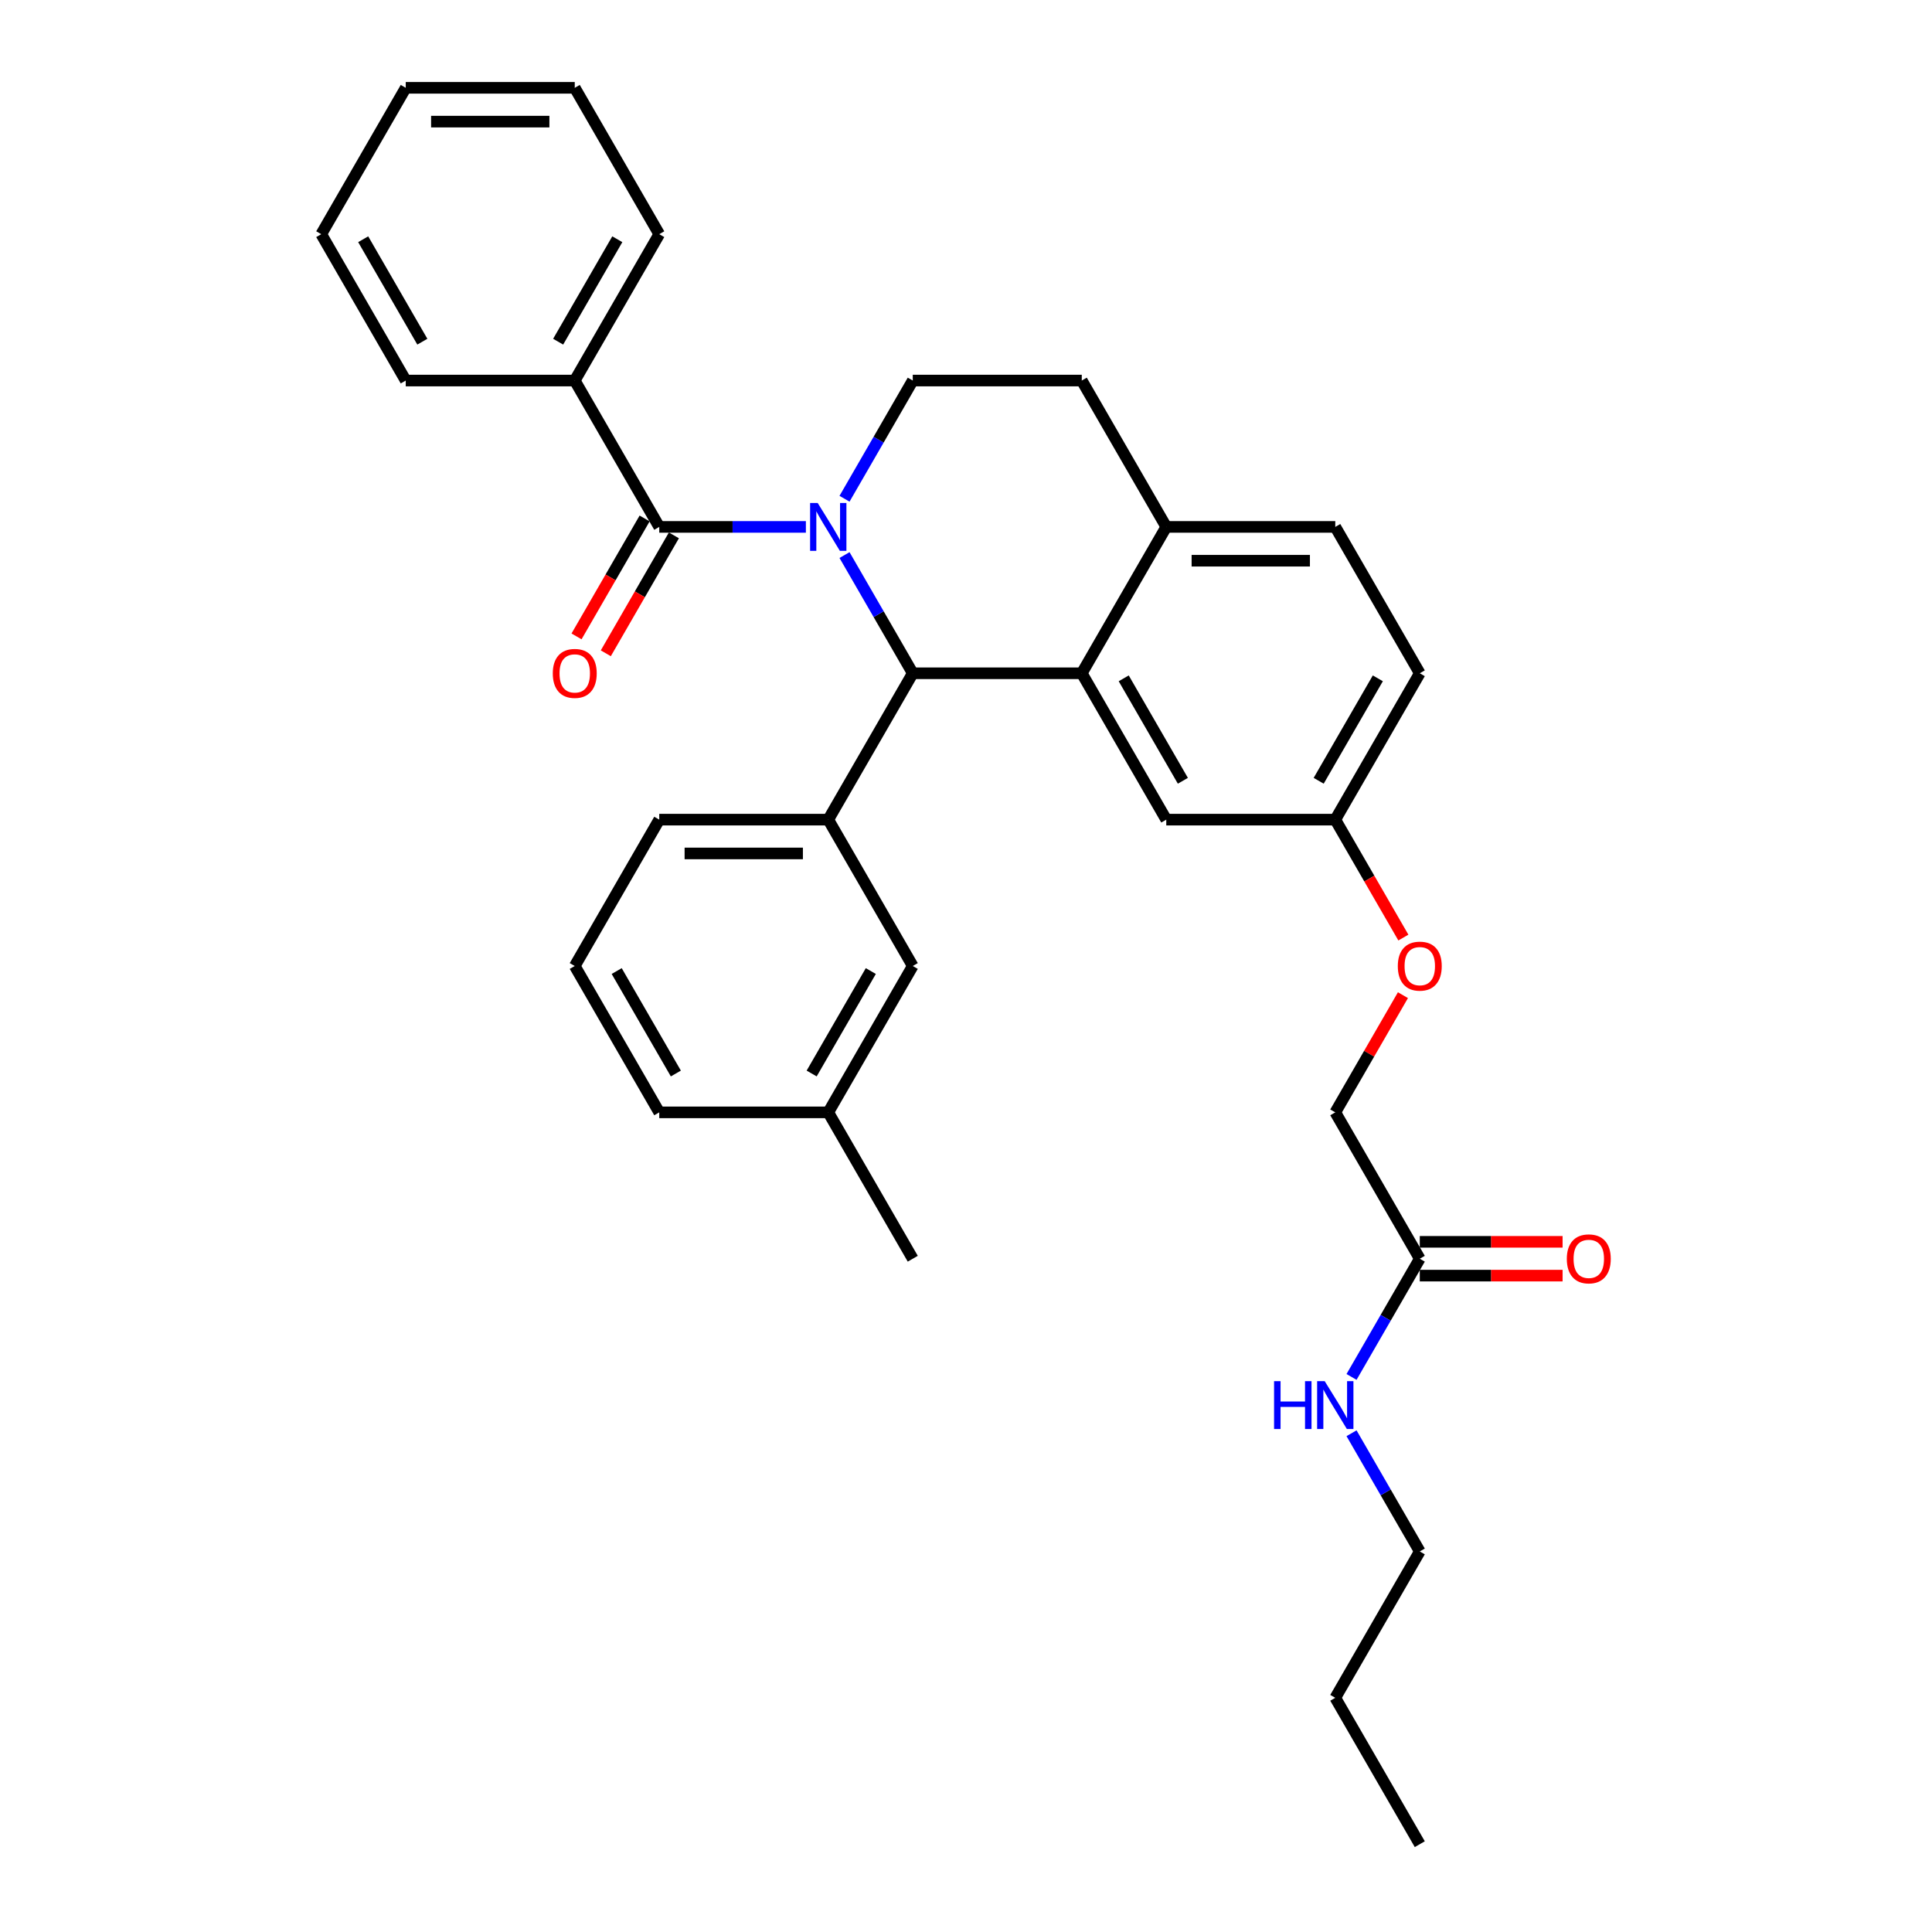 <?xml version='1.0' encoding='iso-8859-1'?>
<svg version='1.1' baseProfile='full'
              xmlns='http://www.w3.org/2000/svg'
                      xmlns:rdkit='http://www.rdkit.org/xml'
                      xmlns:xlink='http://www.w3.org/1999/xlink'
                  xml:space='preserve'
width='1000px' height='1000px' viewBox='0 0 1000 1000'>
<!-- END OF HEADER -->
<rect style='opacity:1.0;fill:#FFFFFF;stroke:none' width='1000' height='1000' x='0' y='0'> </rect>
<path class='bond-0' d='M 734.877,803.03 L 717.214,772.438' style='fill:none;fill-rule:evenodd;stroke:#000000;stroke-width:6px;stroke-linecap:butt;stroke-linejoin:miter;stroke-opacity:1' />
<path class='bond-0' d='M 717.214,772.438 L 699.552,741.846' style='fill:none;fill-rule:evenodd;stroke:#0000FF;stroke-width:6px;stroke-linecap:butt;stroke-linejoin:miter;stroke-opacity:1' />
<path class='bond-1' d='M 734.877,803.03 L 691.138,878.788' style='fill:none;fill-rule:evenodd;stroke:#000000;stroke-width:6px;stroke-linecap:butt;stroke-linejoin:miter;stroke-opacity:1' />
<path class='bond-2' d='M 734.877,651.515 L 717.214,682.107' style='fill:none;fill-rule:evenodd;stroke:#000000;stroke-width:6px;stroke-linecap:butt;stroke-linejoin:miter;stroke-opacity:1' />
<path class='bond-2' d='M 717.214,682.107 L 699.552,712.699' style='fill:none;fill-rule:evenodd;stroke:#0000FF;stroke-width:6px;stroke-linecap:butt;stroke-linejoin:miter;stroke-opacity:1' />
<path class='bond-3' d='M 734.877,660.263 L 771.836,660.263' style='fill:none;fill-rule:evenodd;stroke:#000000;stroke-width:6px;stroke-linecap:butt;stroke-linejoin:miter;stroke-opacity:1' />
<path class='bond-3' d='M 771.836,660.263 L 808.795,660.263' style='fill:none;fill-rule:evenodd;stroke:#FF0000;stroke-width:6px;stroke-linecap:butt;stroke-linejoin:miter;stroke-opacity:1' />
<path class='bond-3' d='M 734.877,642.767 L 771.836,642.767' style='fill:none;fill-rule:evenodd;stroke:#000000;stroke-width:6px;stroke-linecap:butt;stroke-linejoin:miter;stroke-opacity:1' />
<path class='bond-3' d='M 771.836,642.767 L 808.795,642.767' style='fill:none;fill-rule:evenodd;stroke:#FF0000;stroke-width:6px;stroke-linecap:butt;stroke-linejoin:miter;stroke-opacity:1' />
<path class='bond-4' d='M 734.877,651.515 L 691.138,575.758' style='fill:none;fill-rule:evenodd;stroke:#000000;stroke-width:6px;stroke-linecap:butt;stroke-linejoin:miter;stroke-opacity:1' />
<path class='bond-5' d='M 691.138,878.788 L 734.877,954.545' style='fill:none;fill-rule:evenodd;stroke:#000000;stroke-width:6px;stroke-linecap:butt;stroke-linejoin:miter;stroke-opacity:1' />
<path class='bond-6' d='M 734.877,348.485 L 691.138,424.242' style='fill:none;fill-rule:evenodd;stroke:#000000;stroke-width:6px;stroke-linecap:butt;stroke-linejoin:miter;stroke-opacity:1' />
<path class='bond-6' d='M 713.164,351.101 L 682.547,404.131' style='fill:none;fill-rule:evenodd;stroke:#000000;stroke-width:6px;stroke-linecap:butt;stroke-linejoin:miter;stroke-opacity:1' />
<path class='bond-7' d='M 734.877,348.485 L 691.138,272.727' style='fill:none;fill-rule:evenodd;stroke:#000000;stroke-width:6px;stroke-linecap:butt;stroke-linejoin:miter;stroke-opacity:1' />
<path class='bond-8' d='M 691.138,424.242 L 603.661,424.242' style='fill:none;fill-rule:evenodd;stroke:#000000;stroke-width:6px;stroke-linecap:butt;stroke-linejoin:miter;stroke-opacity:1' />
<path class='bond-9' d='M 691.138,424.242 L 708.76,454.764' style='fill:none;fill-rule:evenodd;stroke:#000000;stroke-width:6px;stroke-linecap:butt;stroke-linejoin:miter;stroke-opacity:1' />
<path class='bond-9' d='M 708.76,454.764 L 726.382,485.286' style='fill:none;fill-rule:evenodd;stroke:#FF0000;stroke-width:6px;stroke-linecap:butt;stroke-linejoin:miter;stroke-opacity:1' />
<path class='bond-10' d='M 603.661,424.242 L 559.922,348.485' style='fill:none;fill-rule:evenodd;stroke:#000000;stroke-width:6px;stroke-linecap:butt;stroke-linejoin:miter;stroke-opacity:1' />
<path class='bond-10' d='M 612.251,404.131 L 581.634,351.101' style='fill:none;fill-rule:evenodd;stroke:#000000;stroke-width:6px;stroke-linecap:butt;stroke-linejoin:miter;stroke-opacity:1' />
<path class='bond-11' d='M 691.138,272.727 L 603.661,272.727' style='fill:none;fill-rule:evenodd;stroke:#000000;stroke-width:6px;stroke-linecap:butt;stroke-linejoin:miter;stroke-opacity:1' />
<path class='bond-11' d='M 678.016,290.223 L 616.782,290.223' style='fill:none;fill-rule:evenodd;stroke:#000000;stroke-width:6px;stroke-linecap:butt;stroke-linejoin:miter;stroke-opacity:1' />
<path class='bond-12' d='M 603.661,272.727 L 559.922,348.485' style='fill:none;fill-rule:evenodd;stroke:#000000;stroke-width:6px;stroke-linecap:butt;stroke-linejoin:miter;stroke-opacity:1' />
<path class='bond-13' d='M 603.661,272.727 L 559.922,196.97' style='fill:none;fill-rule:evenodd;stroke:#000000;stroke-width:6px;stroke-linecap:butt;stroke-linejoin:miter;stroke-opacity:1' />
<path class='bond-14' d='M 559.922,348.485 L 472.445,348.485' style='fill:none;fill-rule:evenodd;stroke:#000000;stroke-width:6px;stroke-linecap:butt;stroke-linejoin:miter;stroke-opacity:1' />
<path class='bond-15' d='M 472.445,348.485 L 428.706,424.242' style='fill:none;fill-rule:evenodd;stroke:#000000;stroke-width:6px;stroke-linecap:butt;stroke-linejoin:miter;stroke-opacity:1' />
<path class='bond-16' d='M 472.445,348.485 L 454.782,317.893' style='fill:none;fill-rule:evenodd;stroke:#000000;stroke-width:6px;stroke-linecap:butt;stroke-linejoin:miter;stroke-opacity:1' />
<path class='bond-16' d='M 454.782,317.893 L 437.12,287.301' style='fill:none;fill-rule:evenodd;stroke:#0000FF;stroke-width:6px;stroke-linecap:butt;stroke-linejoin:miter;stroke-opacity:1' />
<path class='bond-17' d='M 437.12,258.154 L 454.782,227.562' style='fill:none;fill-rule:evenodd;stroke:#0000FF;stroke-width:6px;stroke-linecap:butt;stroke-linejoin:miter;stroke-opacity:1' />
<path class='bond-17' d='M 454.782,227.562 L 472.445,196.97' style='fill:none;fill-rule:evenodd;stroke:#000000;stroke-width:6px;stroke-linecap:butt;stroke-linejoin:miter;stroke-opacity:1' />
<path class='bond-18' d='M 417.124,272.727 L 379.176,272.727' style='fill:none;fill-rule:evenodd;stroke:#0000FF;stroke-width:6px;stroke-linecap:butt;stroke-linejoin:miter;stroke-opacity:1' />
<path class='bond-18' d='M 379.176,272.727 L 341.229,272.727' style='fill:none;fill-rule:evenodd;stroke:#000000;stroke-width:6px;stroke-linecap:butt;stroke-linejoin:miter;stroke-opacity:1' />
<path class='bond-19' d='M 472.445,196.97 L 559.922,196.97' style='fill:none;fill-rule:evenodd;stroke:#000000;stroke-width:6px;stroke-linecap:butt;stroke-linejoin:miter;stroke-opacity:1' />
<path class='bond-20' d='M 726.159,515.099 L 708.649,545.428' style='fill:none;fill-rule:evenodd;stroke:#FF0000;stroke-width:6px;stroke-linecap:butt;stroke-linejoin:miter;stroke-opacity:1' />
<path class='bond-20' d='M 708.649,545.428 L 691.138,575.758' style='fill:none;fill-rule:evenodd;stroke:#000000;stroke-width:6px;stroke-linecap:butt;stroke-linejoin:miter;stroke-opacity:1' />
<path class='bond-21' d='M 297.49,196.97 L 341.229,121.212' style='fill:none;fill-rule:evenodd;stroke:#000000;stroke-width:6px;stroke-linecap:butt;stroke-linejoin:miter;stroke-opacity:1' />
<path class='bond-21' d='M 288.899,176.858 L 319.516,123.828' style='fill:none;fill-rule:evenodd;stroke:#000000;stroke-width:6px;stroke-linecap:butt;stroke-linejoin:miter;stroke-opacity:1' />
<path class='bond-22' d='M 297.49,196.97 L 210.013,196.97' style='fill:none;fill-rule:evenodd;stroke:#000000;stroke-width:6px;stroke-linecap:butt;stroke-linejoin:miter;stroke-opacity:1' />
<path class='bond-23' d='M 297.49,196.97 L 341.229,272.727' style='fill:none;fill-rule:evenodd;stroke:#000000;stroke-width:6px;stroke-linecap:butt;stroke-linejoin:miter;stroke-opacity:1' />
<path class='bond-24' d='M 333.653,268.353 L 316.031,298.875' style='fill:none;fill-rule:evenodd;stroke:#000000;stroke-width:6px;stroke-linecap:butt;stroke-linejoin:miter;stroke-opacity:1' />
<path class='bond-24' d='M 316.031,298.875 L 298.409,329.397' style='fill:none;fill-rule:evenodd;stroke:#FF0000;stroke-width:6px;stroke-linecap:butt;stroke-linejoin:miter;stroke-opacity:1' />
<path class='bond-24' d='M 348.804,277.101 L 331.183,307.623' style='fill:none;fill-rule:evenodd;stroke:#000000;stroke-width:6px;stroke-linecap:butt;stroke-linejoin:miter;stroke-opacity:1' />
<path class='bond-24' d='M 331.183,307.623 L 313.561,338.145' style='fill:none;fill-rule:evenodd;stroke:#FF0000;stroke-width:6px;stroke-linecap:butt;stroke-linejoin:miter;stroke-opacity:1' />
<path class='bond-25' d='M 341.229,121.212 L 297.49,45.455' style='fill:none;fill-rule:evenodd;stroke:#000000;stroke-width:6px;stroke-linecap:butt;stroke-linejoin:miter;stroke-opacity:1' />
<path class='bond-26' d='M 428.706,424.242 L 341.229,424.242' style='fill:none;fill-rule:evenodd;stroke:#000000;stroke-width:6px;stroke-linecap:butt;stroke-linejoin:miter;stroke-opacity:1' />
<path class='bond-26' d='M 415.584,441.738 L 354.35,441.738' style='fill:none;fill-rule:evenodd;stroke:#000000;stroke-width:6px;stroke-linecap:butt;stroke-linejoin:miter;stroke-opacity:1' />
<path class='bond-27' d='M 428.706,424.242 L 472.445,500' style='fill:none;fill-rule:evenodd;stroke:#000000;stroke-width:6px;stroke-linecap:butt;stroke-linejoin:miter;stroke-opacity:1' />
<path class='bond-28' d='M 341.229,424.242 L 297.49,500' style='fill:none;fill-rule:evenodd;stroke:#000000;stroke-width:6px;stroke-linecap:butt;stroke-linejoin:miter;stroke-opacity:1' />
<path class='bond-29' d='M 297.49,500 L 341.229,575.758' style='fill:none;fill-rule:evenodd;stroke:#000000;stroke-width:6px;stroke-linecap:butt;stroke-linejoin:miter;stroke-opacity:1' />
<path class='bond-29' d='M 319.202,502.616 L 349.819,555.646' style='fill:none;fill-rule:evenodd;stroke:#000000;stroke-width:6px;stroke-linecap:butt;stroke-linejoin:miter;stroke-opacity:1' />
<path class='bond-30' d='M 472.445,500 L 428.706,575.758' style='fill:none;fill-rule:evenodd;stroke:#000000;stroke-width:6px;stroke-linecap:butt;stroke-linejoin:miter;stroke-opacity:1' />
<path class='bond-30' d='M 450.732,502.616 L 420.115,555.646' style='fill:none;fill-rule:evenodd;stroke:#000000;stroke-width:6px;stroke-linecap:butt;stroke-linejoin:miter;stroke-opacity:1' />
<path class='bond-31' d='M 428.706,575.758 L 341.229,575.758' style='fill:none;fill-rule:evenodd;stroke:#000000;stroke-width:6px;stroke-linecap:butt;stroke-linejoin:miter;stroke-opacity:1' />
<path class='bond-32' d='M 428.706,575.758 L 472.445,651.515' style='fill:none;fill-rule:evenodd;stroke:#000000;stroke-width:6px;stroke-linecap:butt;stroke-linejoin:miter;stroke-opacity:1' />
<path class='bond-33' d='M 210.013,196.97 L 166.274,121.212' style='fill:none;fill-rule:evenodd;stroke:#000000;stroke-width:6px;stroke-linecap:butt;stroke-linejoin:miter;stroke-opacity:1' />
<path class='bond-33' d='M 218.603,176.858 L 187.986,123.828' style='fill:none;fill-rule:evenodd;stroke:#000000;stroke-width:6px;stroke-linecap:butt;stroke-linejoin:miter;stroke-opacity:1' />
<path class='bond-34' d='M 297.49,45.455 L 210.013,45.455' style='fill:none;fill-rule:evenodd;stroke:#000000;stroke-width:6px;stroke-linecap:butt;stroke-linejoin:miter;stroke-opacity:1' />
<path class='bond-34' d='M 284.368,62.95 L 223.134,62.95' style='fill:none;fill-rule:evenodd;stroke:#000000;stroke-width:6px;stroke-linecap:butt;stroke-linejoin:miter;stroke-opacity:1' />
<path class='bond-35' d='M 166.274,121.212 L 210.013,45.455' style='fill:none;fill-rule:evenodd;stroke:#000000;stroke-width:6px;stroke-linecap:butt;stroke-linejoin:miter;stroke-opacity:1' />
<path  class='atom-2' d='M 659.454 714.886
L 662.813 714.886
L 662.813 725.418
L 675.479 725.418
L 675.479 714.886
L 678.839 714.886
L 678.839 739.66
L 675.479 739.66
L 675.479 728.217
L 662.813 728.217
L 662.813 739.66
L 659.454 739.66
L 659.454 714.886
' fill='#0000FF'/>
<path  class='atom-2' d='M 685.662 714.886
L 693.78 728.008
Q 694.585 729.302, 695.879 731.647
Q 697.174 733.991, 697.244 734.131
L 697.244 714.886
L 700.533 714.886
L 700.533 739.66
L 697.139 739.66
L 688.426 725.313
Q 687.411 723.634, 686.327 721.709
Q 685.277 719.785, 684.962 719.19
L 684.962 739.66
L 681.743 739.66
L 681.743 714.886
L 685.662 714.886
' fill='#0000FF'/>
<path  class='atom-3' d='M 810.982 651.585
Q 810.982 645.637, 813.921 642.313
Q 816.86 638.988, 822.354 638.988
Q 827.847 638.988, 830.787 642.313
Q 833.726 645.637, 833.726 651.585
Q 833.726 657.604, 830.752 661.033
Q 827.777 664.427, 822.354 664.427
Q 816.895 664.427, 813.921 661.033
Q 810.982 657.639, 810.982 651.585
M 822.354 661.628
Q 826.133 661.628, 828.162 659.108
Q 830.227 656.554, 830.227 651.585
Q 830.227 646.721, 828.162 644.272
Q 826.133 641.788, 822.354 641.788
Q 818.575 641.788, 816.51 644.237
Q 814.481 646.686, 814.481 651.585
Q 814.481 656.589, 816.51 659.108
Q 818.575 661.628, 822.354 661.628
' fill='#FF0000'/>
<path  class='atom-12' d='M 423.23 260.34
L 431.348 273.462
Q 432.153 274.757, 433.447 277.101
Q 434.742 279.446, 434.812 279.585
L 434.812 260.34
L 438.101 260.34
L 438.101 285.114
L 434.707 285.114
L 425.994 270.768
Q 424.979 269.088, 423.895 267.164
Q 422.845 265.239, 422.53 264.644
L 422.53 285.114
L 419.311 285.114
L 419.311 260.34
L 423.23 260.34
' fill='#0000FF'/>
<path  class='atom-15' d='M 723.505 500.07
Q 723.505 494.122, 726.444 490.797
Q 729.383 487.473, 734.877 487.473
Q 740.37 487.473, 743.309 490.797
Q 746.249 494.122, 746.249 500.07
Q 746.249 506.088, 743.274 509.518
Q 740.3 512.912, 734.877 512.912
Q 729.418 512.912, 726.444 509.518
Q 723.505 506.123, 723.505 500.07
M 734.877 510.112
Q 738.656 510.112, 740.685 507.593
Q 742.75 505.039, 742.75 500.07
Q 742.75 495.206, 740.685 492.757
Q 738.656 490.273, 734.877 490.273
Q 731.098 490.273, 729.033 492.722
Q 727.004 495.171, 727.004 500.07
Q 727.004 505.074, 729.033 507.593
Q 731.098 510.112, 734.877 510.112
' fill='#FF0000'/>
<path  class='atom-18' d='M 286.118 348.555
Q 286.118 342.606, 289.057 339.282
Q 291.996 335.958, 297.49 335.958
Q 302.984 335.958, 305.923 339.282
Q 308.862 342.606, 308.862 348.555
Q 308.862 354.573, 305.888 358.002
Q 302.914 361.396, 297.49 361.396
Q 292.031 361.396, 289.057 358.002
Q 286.118 354.608, 286.118 348.555
M 297.49 358.597
Q 301.269 358.597, 303.299 356.078
Q 305.363 353.524, 305.363 348.555
Q 305.363 343.691, 303.299 341.242
Q 301.269 338.757, 297.49 338.757
Q 293.711 338.757, 291.647 341.207
Q 289.617 343.656, 289.617 348.555
Q 289.617 353.559, 291.647 356.078
Q 293.711 358.597, 297.49 358.597
' fill='#FF0000'/>
</svg>
